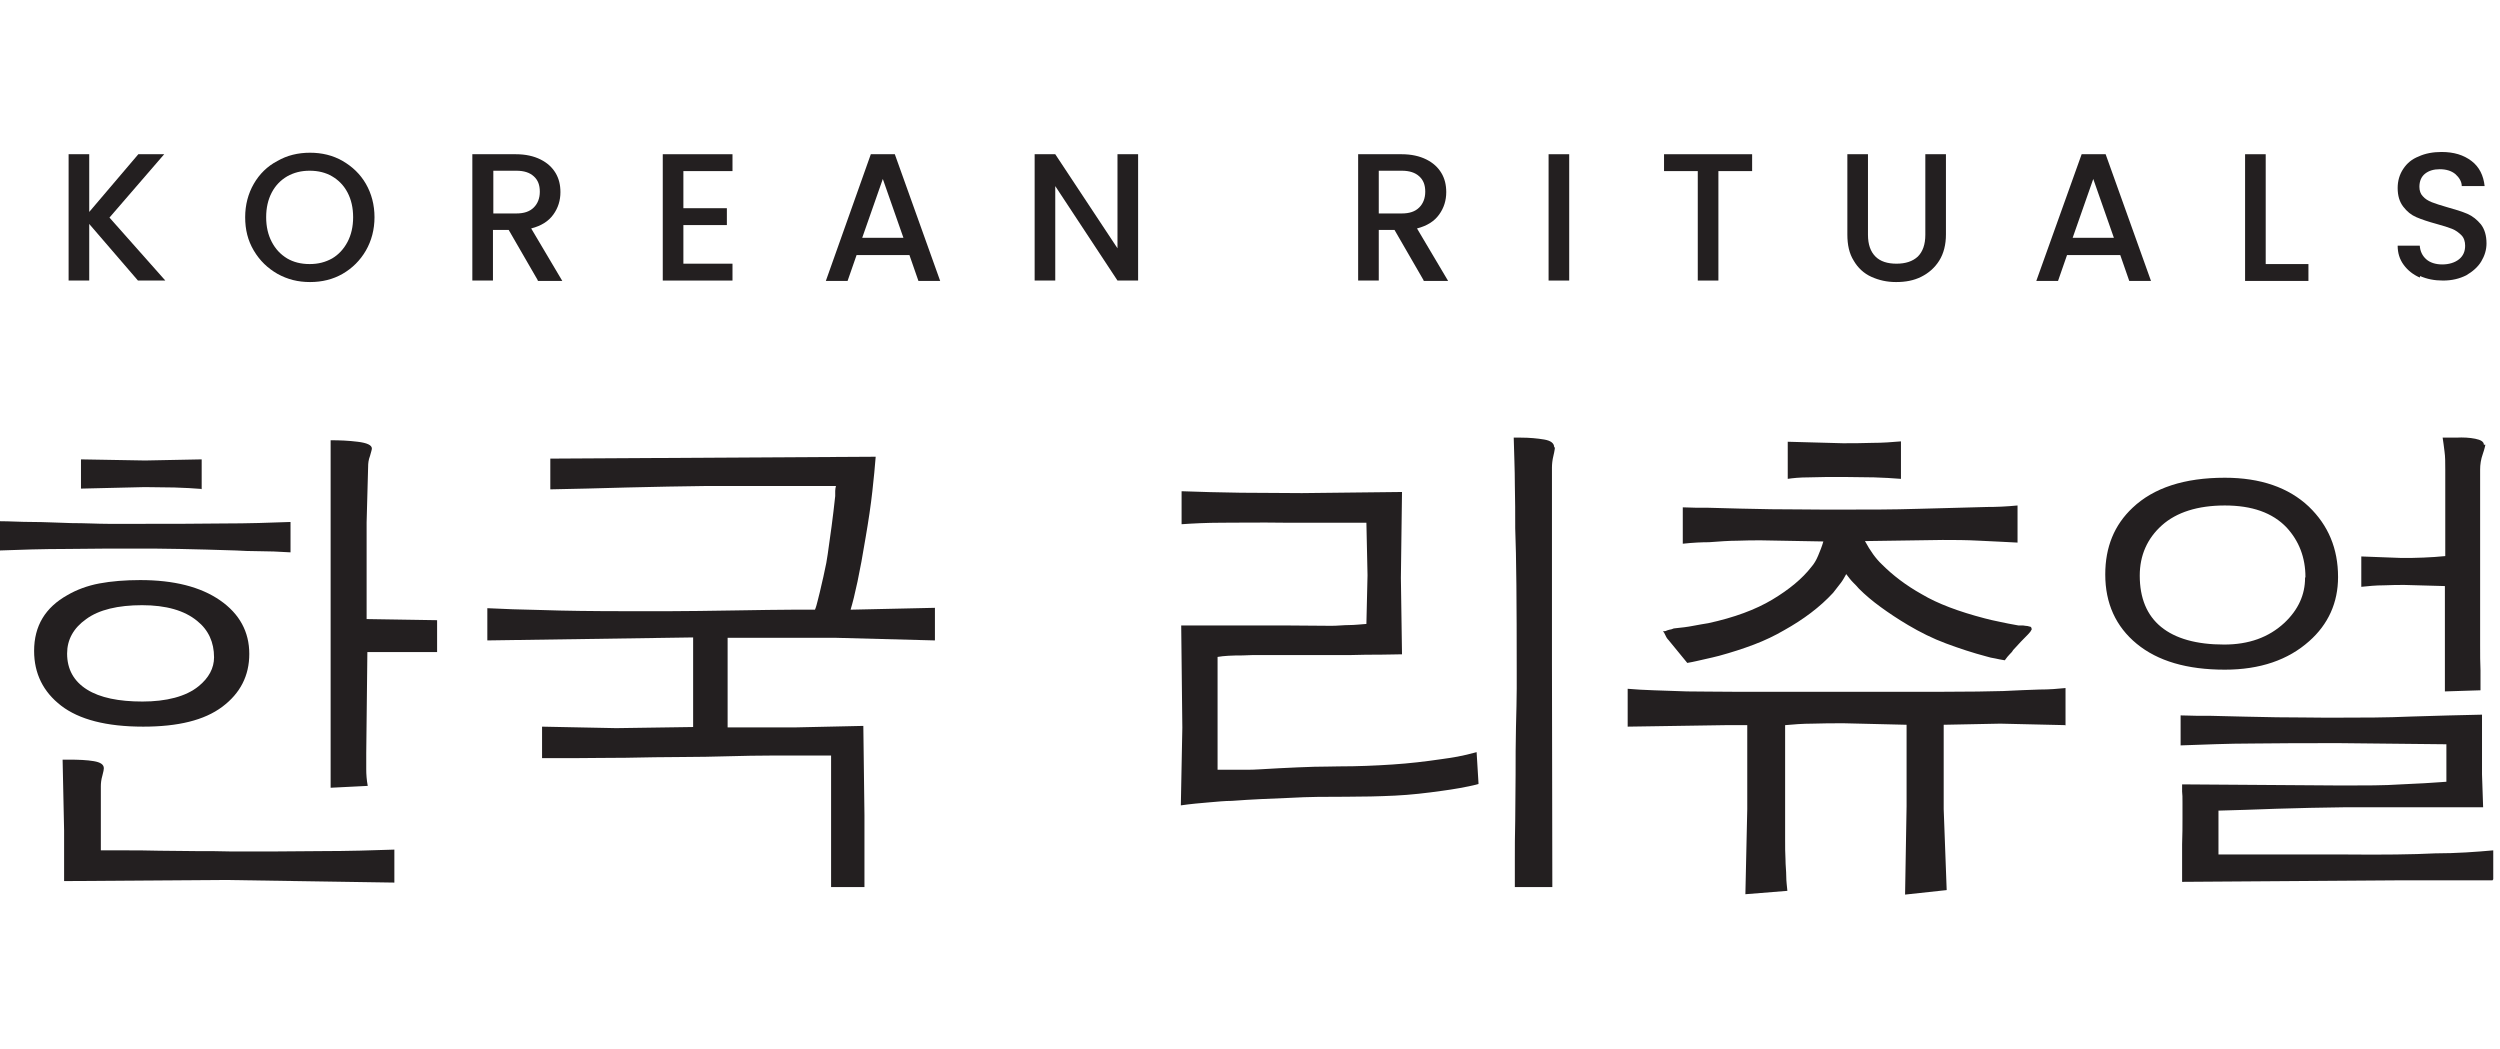 <svg width="329" height="138" viewBox="0 0 329 138" fill="none" xmlns="http://www.w3.org/2000/svg">
<path d="M18.155 36.921L11.742 29.472V36.921H9.029V20.296H11.742V27.893L18.204 20.296H21.608L14.406 28.633L21.756 36.921H18.204H18.155Z" fill="#231F20"/>
<path d="M36.507 36.033C35.224 35.293 34.188 34.306 33.399 32.974C32.609 31.642 32.264 30.212 32.264 28.584C32.264 26.956 32.659 25.476 33.399 24.193C34.139 22.911 35.175 21.875 36.507 21.184C37.789 20.444 39.22 20.099 40.799 20.099C42.377 20.099 43.808 20.444 45.091 21.184C46.373 21.924 47.409 22.911 48.149 24.193C48.889 25.476 49.284 26.956 49.284 28.584C49.284 30.212 48.889 31.692 48.149 32.974C47.409 34.257 46.373 35.293 45.091 36.033C43.808 36.773 42.377 37.118 40.799 37.118C39.22 37.118 37.839 36.773 36.507 36.033ZM43.709 34.011C44.548 33.517 45.239 32.777 45.732 31.84C46.225 30.902 46.472 29.817 46.472 28.584C46.472 27.351 46.225 26.265 45.732 25.328C45.239 24.391 44.548 23.7 43.709 23.207C42.871 22.713 41.884 22.467 40.749 22.467C39.615 22.467 38.677 22.713 37.789 23.207C36.951 23.7 36.26 24.391 35.767 25.328C35.273 26.265 35.027 27.351 35.027 28.584C35.027 29.817 35.273 30.902 35.767 31.84C36.26 32.777 36.901 33.468 37.789 34.011C38.628 34.504 39.615 34.75 40.749 34.75C41.884 34.75 42.821 34.504 43.709 34.011Z" fill="#231F20"/>
<path d="M70.793 36.921L66.945 30.261H64.873V36.921H62.16V20.296H67.882C69.165 20.296 70.25 20.543 71.138 20.987C72.026 21.431 72.668 22.023 73.112 22.763C73.555 23.503 73.753 24.341 73.753 25.279C73.753 26.364 73.457 27.351 72.816 28.239C72.174 29.127 71.237 29.719 69.905 30.064L73.999 36.971H70.744L70.793 36.921ZM64.922 28.091H67.932C68.968 28.091 69.708 27.844 70.25 27.301C70.744 26.808 71.04 26.117 71.04 25.229C71.04 24.341 70.793 23.7 70.25 23.207C69.708 22.713 68.968 22.467 67.932 22.467H64.922V28.041V28.091Z" fill="#231F20"/>
<path d="M89.933 22.516V27.4H95.656V29.62H89.933V34.701H96.396V36.921H87.22V20.296H96.396V22.516H89.933Z" fill="#231F20"/>
<path d="M119.681 33.566H112.726L111.542 36.971H108.68L114.6 20.296H117.758L123.727 36.971H120.865L119.681 33.566ZM118.892 31.297L116.179 23.552L113.466 31.297H118.892Z" fill="#231F20"/>
<path d="M149.775 36.921H147.061L138.872 24.489V36.921H136.159V20.296H138.872L147.061 32.678V20.296H149.775V36.971V36.921Z" fill="#231F20"/>
<path d="M187.366 36.921L183.518 30.261H181.446V36.921H178.732V20.296H184.455C185.738 20.296 186.823 20.543 187.711 20.987C188.599 21.431 189.24 22.023 189.684 22.763C190.128 23.503 190.326 24.341 190.326 25.279C190.326 26.364 190.03 27.351 189.388 28.239C188.747 29.127 187.81 29.719 186.478 30.064L190.572 36.971H187.316L187.366 36.921ZM181.446 28.091H184.455C185.491 28.091 186.231 27.844 186.774 27.301C187.267 26.808 187.563 26.117 187.563 25.229C187.563 24.341 187.316 23.7 186.774 23.207C186.231 22.713 185.491 22.467 184.455 22.467H181.446V28.041V28.091Z" fill="#231F20"/>
<path d="M206.507 20.296V36.921H203.794V20.296H206.507Z" fill="#231F20"/>
<path d="M230.58 20.296V22.516H226.141V36.921H223.427V22.516H218.987V20.296H230.58Z" fill="#231F20"/>
<path d="M245.825 20.296V30.903C245.825 32.185 246.171 33.123 246.812 33.764C247.453 34.405 248.391 34.701 249.575 34.701C250.758 34.701 251.696 34.405 252.386 33.764C253.028 33.123 253.373 32.185 253.373 30.903V20.296H256.086V30.853C256.086 32.185 255.79 33.369 255.198 34.306C254.606 35.244 253.817 35.934 252.83 36.428C251.844 36.921 250.759 37.118 249.525 37.118C248.292 37.118 247.256 36.872 246.269 36.428C245.283 35.984 244.493 35.244 243.951 34.306C243.359 33.369 243.112 32.234 243.112 30.853V20.296H245.825Z" fill="#231F20"/>
<path d="M278.977 33.566H272.021L270.837 36.971H267.976L273.945 20.296H277.102L283.071 36.971H280.21L279.026 33.566H278.977ZM278.188 31.297L275.474 23.552L272.761 31.297H278.188Z" fill="#231F20"/>
<path d="M298.167 34.751H303.79V36.971H295.453V20.296H298.167V34.701V34.751Z" fill="#231F20"/>
<path d="M318.442 36.526C317.554 36.132 316.864 35.589 316.321 34.849C315.779 34.109 315.532 33.27 315.532 32.333H318.442C318.492 33.073 318.788 33.665 319.281 34.109C319.774 34.553 320.514 34.8 321.402 34.8C322.29 34.8 323.08 34.553 323.622 34.109C324.165 33.665 324.412 33.073 324.412 32.333C324.412 31.791 324.264 31.297 323.918 30.952C323.573 30.607 323.178 30.311 322.685 30.113C322.192 29.916 321.55 29.718 320.662 29.472C319.577 29.176 318.689 28.88 317.998 28.584C317.308 28.288 316.765 27.844 316.272 27.203C315.779 26.561 315.532 25.772 315.532 24.736C315.532 23.799 315.779 22.96 316.272 22.22C316.765 21.48 317.406 20.937 318.294 20.592C319.133 20.197 320.169 20 321.304 20C322.932 20 324.214 20.395 325.25 21.184C326.286 21.973 326.829 23.108 326.977 24.489H323.968C323.968 23.897 323.622 23.355 323.129 22.911C322.586 22.467 321.896 22.269 321.057 22.269C320.268 22.269 319.626 22.467 319.133 22.861C318.64 23.256 318.393 23.848 318.393 24.588C318.393 25.081 318.541 25.525 318.837 25.821C319.133 26.167 319.528 26.413 320.021 26.611C320.514 26.808 321.156 27.005 321.994 27.252C323.08 27.548 324.017 27.844 324.708 28.14C325.398 28.436 325.99 28.929 326.484 29.521C326.977 30.163 327.224 31.001 327.224 32.037C327.224 32.876 326.977 33.665 326.533 34.405C326.089 35.145 325.398 35.737 324.56 36.23C323.672 36.674 322.685 36.921 321.501 36.921C320.366 36.921 319.38 36.724 318.492 36.329L318.442 36.526Z" fill="#231F20"/>
<path d="M38.184 72.687C36.654 72.589 35.322 72.539 34.138 72.539C32.954 72.539 31.918 72.49 31.03 72.441C28.268 72.342 25.801 72.293 23.68 72.243C21.558 72.194 19.634 72.194 18.056 72.194C15.096 72.194 11.988 72.194 8.781 72.243C5.575 72.243 2.664 72.342 0 72.441V68.593C1.283 68.593 2.713 68.691 4.243 68.691C5.821 68.691 7.499 68.79 9.373 68.839C11.248 68.839 12.876 68.938 14.257 68.938C15.639 68.938 16.822 68.938 17.809 68.938C22.101 68.938 25.949 68.938 29.304 68.889C32.658 68.889 35.667 68.79 38.233 68.691V72.687H38.184ZM32.806 86.056C32.806 88.918 31.622 91.237 29.254 93.012C26.886 94.788 23.433 95.627 18.845 95.627C14.011 95.627 10.409 94.69 8.041 92.864C5.673 91.039 4.489 88.622 4.489 85.662C4.489 82.357 5.969 79.939 8.88 78.311C10.064 77.621 11.495 77.078 13.073 76.782C14.652 76.486 16.477 76.338 18.45 76.338C22.89 76.338 26.393 77.226 28.958 79.002C31.524 80.778 32.806 83.146 32.806 86.056ZM51.898 116.149L29.501 115.804L8.436 115.952V109.292L8.239 99.968H9.028C10.36 99.968 11.445 100.018 12.333 100.166C13.221 100.314 13.665 100.61 13.665 101.103C13.665 101.251 13.616 101.547 13.468 102.09C13.32 102.583 13.271 103.076 13.271 103.471V111.907H16.526C17.809 111.907 19.289 111.907 20.966 111.956C22.594 111.956 24.222 112.006 25.801 112.006C27.38 112.006 28.958 112.006 30.488 112.055C34.681 112.055 38.627 112.055 42.229 112.006C45.83 112.006 49.037 111.907 51.898 111.808V116.149ZM28.169 86.501C28.169 84.527 27.429 82.899 25.949 81.715C24.272 80.334 21.854 79.643 18.697 79.643C15.54 79.643 13.024 80.235 11.347 81.469C9.669 82.653 8.831 84.182 8.831 86.007C8.831 88.079 9.719 89.658 11.445 90.743C13.172 91.828 15.639 92.322 18.746 92.322C21.854 92.322 24.469 91.68 26.146 90.299C27.478 89.214 28.169 87.931 28.169 86.501ZM26.59 64.35C25.505 64.251 24.272 64.202 22.94 64.153C21.608 64.153 20.325 64.103 19.042 64.103L10.656 64.301V60.453L19.092 60.601L26.541 60.453V64.4L26.59 64.35ZM57.473 85.81H48.346L48.198 99.13V101.251C48.198 101.892 48.247 102.632 48.395 103.422L43.511 103.668V57.937C44.745 57.937 45.879 57.986 47.063 58.134C48.297 58.282 48.938 58.578 48.938 59.022C48.938 59.17 48.839 59.466 48.691 60.009C48.494 60.502 48.445 60.995 48.445 61.44L48.247 68.741V81.469L57.522 81.617V85.81H57.473Z" fill="#231F20"/>
<path d="M123.036 84.28L109.963 83.935H95.755V95.726H104.635L113.614 95.528L113.762 107.269V116.741H109.371V99.426C106.658 99.426 104.191 99.426 101.971 99.426C99.751 99.426 97.679 99.475 95.804 99.524C93.93 99.574 91.907 99.623 89.687 99.623C87.467 99.623 85.05 99.672 82.386 99.722C79.722 99.722 77.453 99.771 75.677 99.771H71.335V95.627L81.103 95.824L91.216 95.676V83.886L64.133 84.28V80.038C66.156 80.136 68.573 80.235 71.434 80.284C74.295 80.383 77.995 80.433 82.435 80.433C83.866 80.433 85.74 80.433 88.109 80.433C90.477 80.433 93.288 80.383 96.643 80.334C99.998 80.284 102.514 80.235 104.29 80.235C106.066 80.235 107.052 80.235 107.25 80.235C107.398 79.89 107.496 79.495 107.595 79.1C107.694 78.706 107.792 78.311 107.891 77.916C108.088 76.979 108.335 76.091 108.483 75.302C108.68 74.463 108.828 73.674 108.927 72.934C109.272 70.566 109.618 68.05 109.914 65.287C109.914 65.09 109.914 64.843 109.914 64.597C109.914 64.399 109.963 64.153 110.012 63.955H93.042C89.737 64.005 86.184 64.054 82.534 64.153C78.834 64.251 75.479 64.35 72.421 64.399V60.354L115.241 60.107C115.143 61.39 114.995 62.919 114.797 64.695C114.6 66.471 114.304 68.494 113.91 70.763C113.17 75.302 112.479 78.459 111.936 80.235L123.036 79.989V84.379V84.28Z" fill="#231F20"/>
<path d="M194.568 103.175C193.68 103.422 192.842 103.57 192.052 103.718C191.263 103.866 190.523 103.964 189.832 104.063C187.76 104.359 185.639 104.606 183.567 104.704C181.495 104.803 179.324 104.852 177.104 104.852C174.638 104.852 172.221 104.852 169.705 105C167.238 105.099 164.673 105.198 162.107 105.395C161.219 105.395 160.233 105.494 159.098 105.592C157.963 105.691 156.73 105.79 155.398 105.987L155.595 95.775L155.447 82.307H168.718L175.23 82.357C176.019 82.357 176.808 82.258 177.548 82.258C178.288 82.258 179.078 82.159 179.818 82.11L179.966 75.697L179.818 68.79H169.113C165.758 68.741 162.995 68.79 160.874 68.79C158.753 68.79 156.927 68.889 155.497 68.987V64.646C157.914 64.745 160.479 64.794 163.291 64.844C166.103 64.844 168.767 64.893 171.333 64.893L184.504 64.745L184.356 76.042L184.504 86.106C183.666 86.106 182.679 86.155 181.594 86.155C180.508 86.155 179.226 86.155 177.795 86.204H166.251C165.166 86.204 164.229 86.204 163.538 86.254C162.157 86.254 161.071 86.303 160.233 86.451V101.3H162.847C162.847 101.3 163.341 101.3 164.229 101.3C165.117 101.3 166.449 101.202 168.274 101.103C170.05 101.004 171.579 100.955 172.961 100.906C174.292 100.906 175.378 100.856 176.216 100.856C178.683 100.856 181.002 100.758 183.222 100.61C185.491 100.462 187.563 100.215 189.586 99.919C190.276 99.82 191.016 99.722 191.806 99.574C192.595 99.426 193.434 99.228 194.322 98.982L194.568 103.027V103.175ZM204.632 58.874C204.632 58.874 204.583 59.367 204.435 59.959C204.287 60.551 204.237 61.094 204.237 61.538V87.24L204.287 116.741H199.353V113.14C199.353 111.66 199.354 109.934 199.403 107.96C199.403 105.938 199.452 103.964 199.452 101.942C199.452 99.919 199.452 97.847 199.502 95.726C199.551 93.604 199.6 91.927 199.6 90.644C199.6 89.411 199.6 88.622 199.6 88.227C199.6 79.495 199.551 73.23 199.403 69.53C199.403 67.655 199.403 65.731 199.353 63.758C199.353 61.785 199.255 59.713 199.206 57.592H200.143C201.277 57.592 202.313 57.69 203.201 57.838C204.089 57.986 204.533 58.331 204.533 58.874H204.632Z" fill="#231F20"/>
<path d="M271.872 95.43L263.239 95.232L255.79 95.38V106.48L256.184 117.136L250.708 117.728L250.906 106.086V95.38L242.667 95.183C241.237 95.183 239.855 95.183 238.523 95.232C237.191 95.232 236.007 95.331 234.922 95.43V110.427C234.922 111.413 234.922 112.301 234.971 113.091C234.971 113.88 235.07 114.62 235.07 115.311C235.07 116.001 235.169 116.643 235.218 117.235L229.693 117.679L229.939 106.48V95.43H227.078L214.202 95.627V90.644C215.238 90.743 216.373 90.792 217.656 90.842C218.938 90.891 220.369 90.94 221.997 90.99C223.526 90.99 225.647 91.039 228.311 91.039H242.026C247.403 91.039 251.892 91.039 255.494 91.039C259.095 91.039 261.808 90.99 263.634 90.94C265.459 90.842 267.038 90.792 268.37 90.743C269.702 90.743 270.886 90.644 271.823 90.546V95.479L271.872 95.43ZM267.383 82.8C267.383 82.8 267.235 83.097 267.186 83.146C266.988 83.392 266.791 83.59 266.544 83.837C266.298 84.083 265.755 84.626 264.916 85.563C264.818 85.76 264.67 85.909 264.472 86.106C264.275 86.303 264.078 86.55 263.831 86.895C263.338 86.796 262.894 86.747 262.548 86.648C262.154 86.599 261.808 86.501 261.463 86.402C259.588 85.909 257.812 85.317 256.086 84.675C254.359 84.034 252.682 83.195 251.103 82.258C249.771 81.469 248.587 80.679 247.502 79.89C246.417 79.101 245.479 78.311 244.641 77.473C244.443 77.226 244.147 76.93 243.851 76.634C243.555 76.338 243.259 75.943 242.963 75.549C242.766 75.894 242.569 76.289 242.273 76.683C241.977 77.078 241.631 77.522 241.237 78.015C239.51 79.89 237.339 81.518 234.774 82.948C233.59 83.639 232.258 84.281 230.827 84.823C229.397 85.366 227.867 85.859 226.239 86.303C225.647 86.451 225.055 86.599 224.365 86.747C223.674 86.895 222.934 87.093 222.046 87.24L219.58 84.231C219.58 84.231 219.382 84.034 219.284 83.837C219.185 83.639 219.086 83.442 218.988 83.245L218.84 83.097C218.84 83.097 219.037 83.047 219.185 83.047C219.382 82.948 219.58 82.899 219.777 82.85C219.925 82.85 220.122 82.751 220.27 82.702C221.257 82.603 222.096 82.504 222.835 82.356C223.575 82.209 224.217 82.11 224.809 82.011C228.213 81.271 231.025 80.235 233.245 78.903C235.465 77.571 237.191 76.141 238.375 74.611C238.721 74.217 239.017 73.723 239.263 73.131C239.51 72.539 239.757 71.947 239.954 71.257L231.765 71.109C230.827 71.109 229.791 71.109 228.657 71.158C227.522 71.158 226.239 71.257 224.907 71.355C223.97 71.355 222.835 71.405 221.454 71.553V66.767C222.096 66.767 222.638 66.817 223.181 66.817H224.661C227.719 66.915 230.531 66.965 233.097 67.014C235.662 67.014 237.981 67.063 240.003 67.063H242.618C245.973 67.063 249.179 67.063 252.287 66.965C255.395 66.866 258.503 66.817 261.512 66.718C262.647 66.718 263.979 66.669 265.508 66.521V71.405C263.93 71.306 262.302 71.257 260.526 71.158C258.75 71.059 257.122 71.059 255.642 71.059L245.43 71.207C246.121 72.49 246.861 73.526 247.65 74.266C249.08 75.697 250.807 77.029 252.928 78.213C255 79.446 257.763 80.482 261.167 81.37C261.71 81.518 262.351 81.666 263.091 81.814C263.831 81.962 264.67 82.159 265.607 82.307C265.607 82.307 265.755 82.307 265.952 82.307C266.15 82.307 266.347 82.307 266.544 82.356C266.742 82.356 266.939 82.406 267.087 82.455C267.235 82.455 267.334 82.554 267.334 82.653L267.383 82.8ZM250.166 63.018C249.08 62.919 247.896 62.87 246.614 62.821C245.282 62.821 243.999 62.771 242.717 62.771C240.842 62.771 239.313 62.771 238.079 62.821C236.846 62.821 235.909 62.919 235.267 63.018V58.134L242.519 58.331C243.703 58.331 244.986 58.331 246.367 58.282C247.749 58.282 249.031 58.184 250.166 58.085V63.018Z" fill="#231F20"/>
<path d="M307.688 75.943C307.688 79.298 306.405 82.159 303.889 84.379C301.127 86.846 297.427 88.129 292.789 88.129C287.807 88.129 283.959 86.994 281.196 84.725C278.434 82.455 277.052 79.397 277.052 75.598C277.052 71.997 278.236 69.086 280.654 66.817C283.416 64.202 287.461 62.87 292.789 62.87C297.476 62.87 301.176 64.153 303.84 66.669C306.405 69.135 307.688 72.194 307.688 75.943ZM303.396 75.943C303.396 73.378 302.557 71.207 300.929 69.431C299.055 67.458 296.341 66.521 292.789 66.521C289.237 66.521 286.425 67.409 284.501 69.135C282.578 70.862 281.591 73.082 281.591 75.746C281.591 78.706 282.528 80.975 284.403 82.505C286.277 84.034 289.04 84.823 292.691 84.823C295.947 84.823 298.561 83.886 300.633 81.962C302.459 80.235 303.347 78.262 303.347 76.042L303.396 75.943ZM328.013 115.854H315.482L287.165 116.051V111.118C287.215 109.786 287.215 108.7 287.215 107.812C287.215 106.924 287.215 106.184 287.215 105.592C287.215 105 287.215 104.507 287.165 104.162C287.165 103.816 287.165 103.52 287.165 103.224L308.28 103.372C311.24 103.372 313.805 103.372 315.976 103.224C318.146 103.126 320.12 103.027 321.945 102.879V97.946L307.885 97.798C303.593 97.798 299.795 97.798 296.44 97.847C293.135 97.847 289.977 97.995 286.968 98.094V94.147C287.708 94.147 288.399 94.197 289.04 94.197H290.717C294.171 94.295 297.18 94.344 299.647 94.394C302.113 94.394 304.136 94.443 305.715 94.443H307.787C310.796 94.443 314.002 94.443 317.357 94.295C320.712 94.197 323.82 94.098 326.632 94.049V101.892L326.78 106.234H308.724C305.468 106.283 302.459 106.332 299.597 106.431C296.736 106.53 294.22 106.628 291.951 106.678V112.45H308.625C313.608 112.499 317.554 112.45 320.465 112.302C323.326 112.302 325.892 112.104 328.112 111.907V115.706L328.013 115.854ZM327.076 58.529C327.076 58.529 326.977 59.072 326.73 59.762C326.484 60.453 326.385 61.144 326.385 61.785V80.482C326.385 82.159 326.385 83.59 326.385 84.873C326.385 86.155 326.385 87.241 326.434 88.227C326.434 89.214 326.434 90.052 326.434 90.842L321.748 90.99V77.127L316.42 76.979C315.68 76.979 314.792 76.979 313.706 77.029C312.67 77.029 311.684 77.127 310.746 77.226V73.23L316.025 73.427C316.962 73.427 317.949 73.427 318.936 73.378C319.922 73.329 320.909 73.279 321.797 73.181V61.834C321.797 60.897 321.797 60.108 321.698 59.417C321.6 58.726 321.55 58.134 321.452 57.592H323.228C324.165 57.542 325.004 57.592 325.744 57.74C326.484 57.888 326.878 58.134 326.878 58.529H327.076Z" fill="#231F20"/>
</svg>
